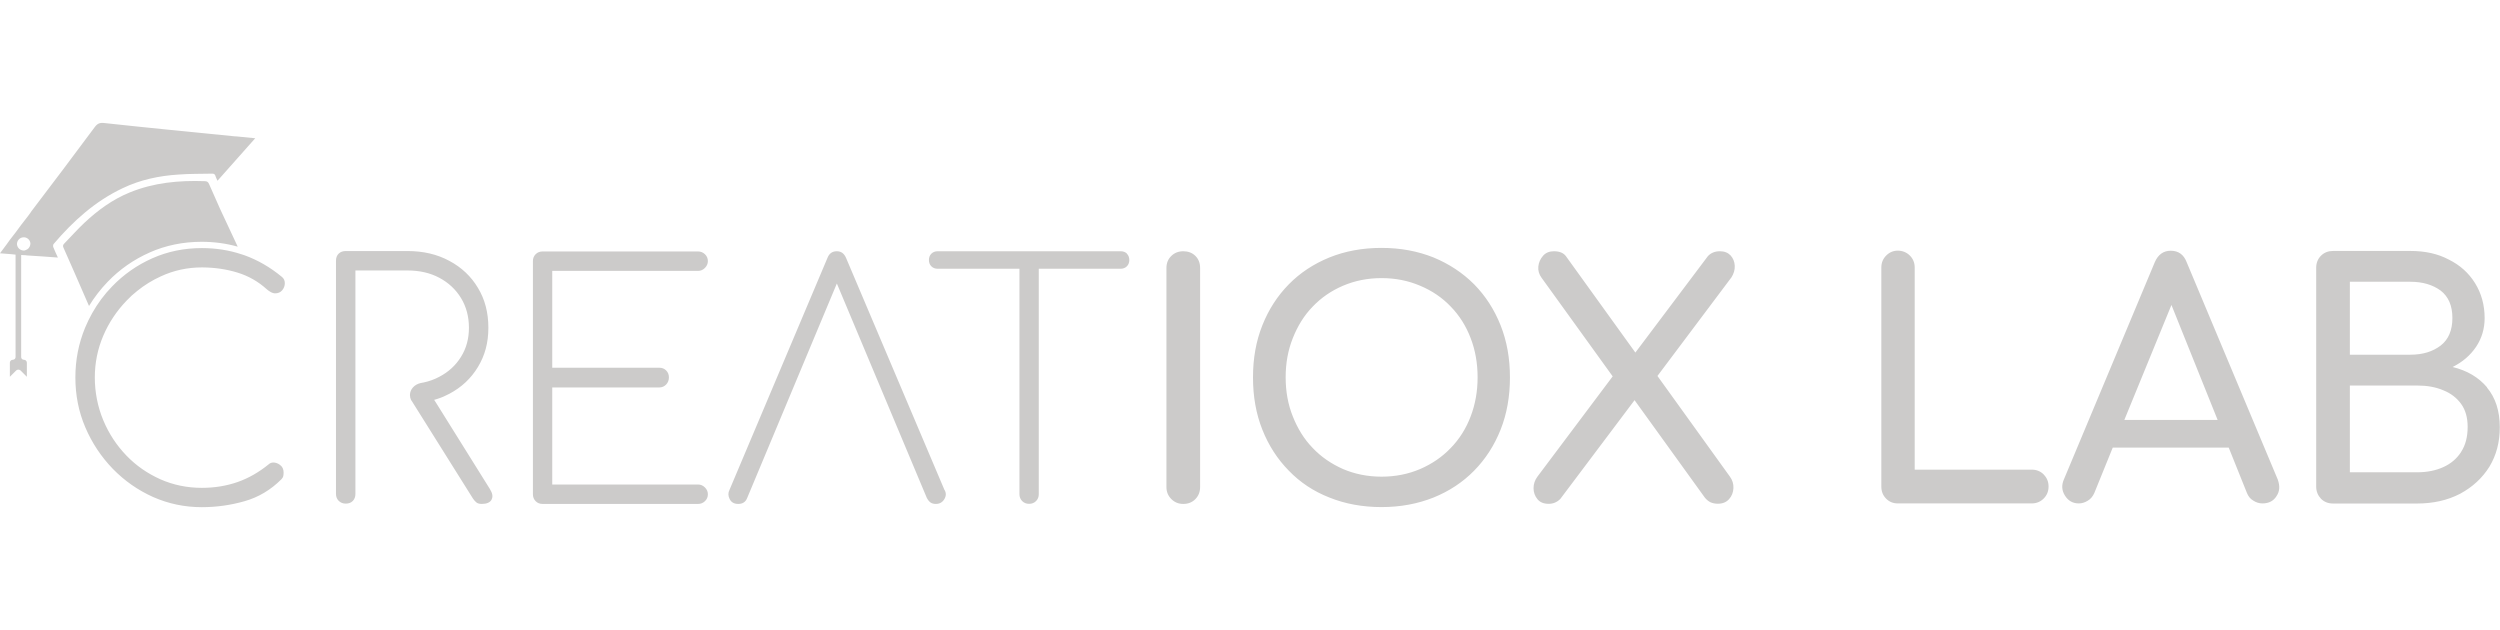 <?xml version="1.0" encoding="UTF-8"?><svg id="Capa_1" xmlns="http://www.w3.org/2000/svg" viewBox="0 0 245.77 61.93"><defs><style>.cls-1{fill:#cccbca;stroke-width:0px;}</style></defs><path class="cls-1" d="m200.91,46.65c.32.32.48.71.48,1.18s-.16.86-.48,1.18c-.32.32-.71.48-1.18.48h-13.16c-.47,0-.85-.16-1.16-.48-.31-.32-.46-.71-.46-1.18v-21.53c0-.47.16-.86.48-1.18.32-.32.7-.48,1.14-.48s.86.16,1.18.48c.32.32.48.71.48,1.18v19.87h11.51c.47,0,.86.16,1.18.48Zm23.02.51l-8.97-21.4c-.28-.72-.79-1.11-1.56-1.11-.72,0-1.24.38-1.56,1.11l-8.93,21.34c-.26.58-.23,1.11.09,1.62.32.51.77.77,1.36.77.3,0,.6-.09.87-.26.3-.17.51-.43.66-.77l1.81-4.46h11.4l1.79,4.46c.13.32.32.58.62.75.28.19.6.28.9.28.62,0,1.09-.23,1.39-.72.32-.47.34-1,.13-1.6Zm-15.09-5.88l4.63-11.3,4.54,11.3h-9.17Zm35.66-3.2c-.85-1-1.98-1.66-3.39-2,.98-.49,1.75-1.15,2.32-2,.55-.83.83-1.77.83-2.81,0-1.28-.32-2.43-.94-3.43-.62-1-1.47-1.77-2.58-2.32-1.09-.58-2.34-.85-3.79-.85h-7.59c-.47,0-.87.15-1.19.47-.3.3-.47.7-.47,1.19v21.51c0,.47.17.87.47,1.19.32.32.72.47,1.19.47h8.25c1.6,0,3.01-.32,4.24-.96,1.22-.66,2.17-1.53,2.88-2.66.68-1.13,1.02-2.41,1.02-3.88,0-1.6-.43-2.92-1.26-3.9Zm-13.49-10.38h5.95c1.22,0,2.2.3,2.98.87.77.6,1.15,1.49,1.15,2.69s-.38,2.11-1.15,2.71c-.79.6-1.77.9-2.98.9h-5.95v-7.16Zm10.94,16.73c-.43.66-1,1.15-1.75,1.49-.75.34-1.6.51-2.58.51h-6.61v-8.53h6.61c.98,0,1.83.15,2.58.47.75.3,1.32.75,1.75,1.34.43.6.64,1.34.64,2.26,0,.98-.21,1.79-.64,2.45Zm-214.33,1.35c.17.17.26.39.26.67,0,.13-.01.24-.03.35-.02.1-.08.21-.19.32-1.04,1.04-2.24,1.76-3.61,2.15-1.36.39-2.77.59-4.21.59-1.7,0-3.29-.34-4.79-1-1.49-.67-2.81-1.59-3.96-2.77-1.14-1.18-2.04-2.53-2.7-4.07-.66-1.54-.98-3.18-.98-4.91s.32-3.34.95-4.88c.21-.5.44-.98.7-1.44.54-.96,1.19-1.84,1.96-2.63,1.13-1.17,2.45-2.1,3.96-2.77,1.51-.67,3.13-1,4.87-1,1.36,0,2.66.2,3.89.61h0c.09.03.18.06.28.09,1.31.47,2.54,1.18,3.69,2.13.19.15.29.36.29.62s-.09.5-.26.7c-.17.2-.4.3-.7.3-.08,0-.17-.02-.25-.05-.09-.03-.17-.07-.26-.13-.09-.05-.18-.12-.29-.21-.85-.77-1.81-1.32-2.89-1.65-1.07-.33-2.21-.5-3.45-.51h-.05c-1.42,0-2.77.29-4.04.88-.84.38-1.61.86-2.32,1.43-.37.29-.72.61-1.05.96-.97,1.01-1.74,2.16-2.29,3.45-.55,1.29-.83,2.66-.83,4.1s.28,2.88.83,4.2c.55,1.32,1.31,2.47,2.27,3.47.96,1,2.08,1.77,3.35,2.34,1.27.56,2.63.84,4.07.84,1.25,0,2.42-.19,3.51-.57,1.09-.38,2.11-.97,3.07-1.75.13-.12.28-.17.45-.17.05,0,.1,0,.15.01.23.04.44.15.61.32Zm20.71,3.34c-.16.28-.48.42-.97.42-.23,0-.41-.05-.53-.15-.11-.09-.23-.22-.33-.37l-5.87-9.36-.08-.13s-.02-.02-.02-.03l-.1-.15s-.01-.02-.02-.03c-.07-.15-.11-.31-.11-.48,0-.57.44-1.04,1.04-1.18.05,0,.09-.02.14-.03.05,0,.09-.02.13-.02.57-.12,1.1-.31,1.58-.57.9-.47,1.62-1.13,2.13-1.96.52-.83.78-1.78.78-2.86s-.26-2.07-.78-2.92c-.52-.85-1.23-1.51-2.13-1.99-.9-.48-1.94-.72-3.13-.72h-5.12v21.97c0,.27-.08.5-.25.68-.17.18-.4.27-.7.27-.28,0-.5-.09-.69-.27-.18-.18-.27-.41-.27-.68v-22.93c0-.29.09-.53.27-.7.18-.17.41-.25.69-.25h6.07c1.55,0,2.92.32,4.12.97,1.2.64,2.14,1.53,2.81,2.66.68,1.12,1.02,2.42,1.02,3.91s-.34,2.72-1.02,3.85c-.68,1.13-1.62,2.01-2.81,2.64-.37.2-.76.37-1.17.5-.11.04-.22.07-.33.1l.15.23,5.32,8.52c.27.43.33.77.17,1.05Zm5.96-22.51v9.54h10.52c.28,0,.5.09.68.27.18.18.27.41.27.68s-.09.51-.27.7c-.18.19-.41.29-.68.29h-10.52v9.54h14.34c.25,0,.48.1.67.29s.29.41.29.67c0,.28-.1.5-.29.68-.19.18-.41.27-.67.27h-15.29c-.28,0-.5-.09-.68-.27-.18-.18-.27-.41-.27-.68v-22.92c0-.28.09-.5.27-.68s.41-.27.68-.27h15.29c.25,0,.48.09.67.27.19.18.29.41.29.68,0,.25-.1.48-.29.67-.19.19-.41.29-.67.29h-14.34Zm38.57,21.56c.17.3.16.6-.03.91-.19.31-.47.46-.83.46-.21,0-.39-.05-.52-.14-.14-.1-.26-.25-.37-.46l-8.84-21.07-8.81,21.07c-.08.21-.2.37-.35.46-.15.1-.33.14-.54.14-.4,0-.68-.16-.84-.48-.16-.32-.16-.61-.02-.89l9.63-22.8c.17-.45.48-.67.92-.67s.73.22.92.67l9.67,22.8Zm17.92-23.23c.16.16.24.37.24.62s-.08.46-.24.62c-.16.16-.37.24-.62.24h-8.04v22.16c0,.28-.09.5-.27.68s-.41.27-.68.27-.5-.09-.68-.27c-.18-.18-.27-.41-.27-.68v-22.16h-8.04c-.25,0-.46-.08-.62-.24s-.24-.37-.24-.62.08-.46.24-.62.37-.24.62-.24h18c.25,0,.46.08.62.24Zm6.74.22c.31.31.46.7.46,1.19v21.53c0,.47-.15.86-.46,1.18-.31.32-.71.48-1.19.48s-.86-.16-1.18-.48c-.32-.32-.48-.71-.48-1.18v-21.53c0-.49.16-.88.48-1.19.32-.31.71-.46,1.18-.46s.88.15,1.19.46Zm30,6.82c-.62-1.56-1.49-2.9-2.6-4.03-1.13-1.13-2.45-2-3.99-2.64-1.56-.62-3.24-.94-5.12-.94s-3.58.32-5.12.94c-1.56.64-2.88,1.51-3.99,2.64-1.11,1.13-1.98,2.47-2.6,4.03-.62,1.56-.92,3.24-.92,5.12s.3,3.58.92,5.14c.62,1.56,1.49,2.9,2.6,4.03,1.11,1.15,2.43,2.03,3.99,2.64,1.53.62,3.26.94,5.12.94s3.56-.32,5.12-.94c1.53-.62,2.86-1.49,3.99-2.64,1.11-1.13,1.98-2.47,2.6-4.03.62-1.56.92-3.28.92-5.14s-.3-3.56-.92-5.12Zm-2.94,8.95c-.45,1.19-1.11,2.24-1.96,3.11-.83.87-1.83,1.56-3.01,2.07-1.15.49-2.41.75-3.79.75s-2.64-.26-3.79-.75c-1.15-.51-2.15-1.19-2.98-2.07-.85-.87-1.49-1.92-1.96-3.11-.47-1.17-.7-2.45-.7-3.84s.23-2.66.7-3.84c.47-1.19,1.11-2.24,1.96-3.11.83-.87,1.83-1.56,2.98-2.05,1.15-.49,2.41-.75,3.79-.75s2.64.26,3.79.75c1.17.49,2.17,1.17,3.01,2.05.85.87,1.51,1.92,1.96,3.11.45,1.17.68,2.45.68,3.84s-.23,2.66-.68,3.84Zm25.61-13.63l-7.25,9.66,7.12,9.89c.25.34.37.72.35,1.14-.02.42-.16.78-.43,1.08-.27.3-.63.45-1.1.45-.28,0-.51-.05-.72-.14-.2-.1-.39-.25-.56-.46l-6.91-9.58-7.3,9.71c-.32.32-.7.48-1.14.48-.49,0-.86-.15-1.11-.46-.25-.31-.38-.67-.38-1.08s.13-.79.38-1.13l7.4-9.86-6.99-9.69c-.25-.34-.36-.71-.32-1.11.04-.4.2-.75.46-1.05.26-.3.62-.45,1.07-.45.55,0,.94.16,1.18.48l6.83,9.48,7.13-9.48c.3-.32.69-.48,1.18-.48.45,0,.79.14,1.05.41.25.28.39.61.41,1.02.02.4-.1.79-.35,1.18ZM14.71,24.82c1.58-.7,3.3-1.05,5.12-1.05,1.22,0,2.41.16,3.54.48-.65-1.39-1.68-3.58-1.72-3.68-.37-.82-.73-1.63-1.09-2.46-.09-.21-.19-.3-.43-.3-2.53-.09-5.01.14-7.38,1.11-1.69.69-3.14,1.75-4.46,2.99-.69.65-1.32,1.36-1.98,2.04-.12.12-.15.23-.07.4.36.78,1.73,3.94,2.51,5.73.52-.85,1.13-1.64,1.82-2.36,1.18-1.23,2.58-2.21,4.15-2.9Zm8.44-11.41c-4.31-.43-8.63-.85-12.94-1.32-.41-.04-.64.06-.9.41-2.07,2.79-4.18,5.59-6.29,8.36v.02l-.28.38-.66.85-.53.72-.58.75-.23.32-.04.06-.7.94,1.13.09.38.04h.02v10.08c0,.15-.13.26-.28.26s-.28.13-.28.28v1.39l.62-.62c.13-.11.3-.11.43,0l.62.62v-1.39c0-.15-.13-.28-.28-.28s-.28-.11-.28-.26v-10.04l.43.02.13.02c1.02.06,2,.13,3.05.21-.17-.36-.32-.7-.45-1.02-.04-.09-.02-.23.02-.3,1.92-2.26,4.09-4.22,6.8-5.5,1.73-.83,3.58-1.22,5.48-1.34,1.11-.09,2.22-.06,3.33-.09.15,0,.23.04.3.19.04.17.13.32.21.51,1.24-1.41,2.45-2.77,3.71-4.18-.68-.06-1.32-.13-1.94-.19ZM2.69,24.5c-.09.06-.19.11-.3.13-.36.02-.68-.23-.72-.6-.02-.34.23-.66.6-.7.19-.02.38.04.53.19.11.11.17.23.19.41,0,.23-.11.45-.3.58Z"/></svg>